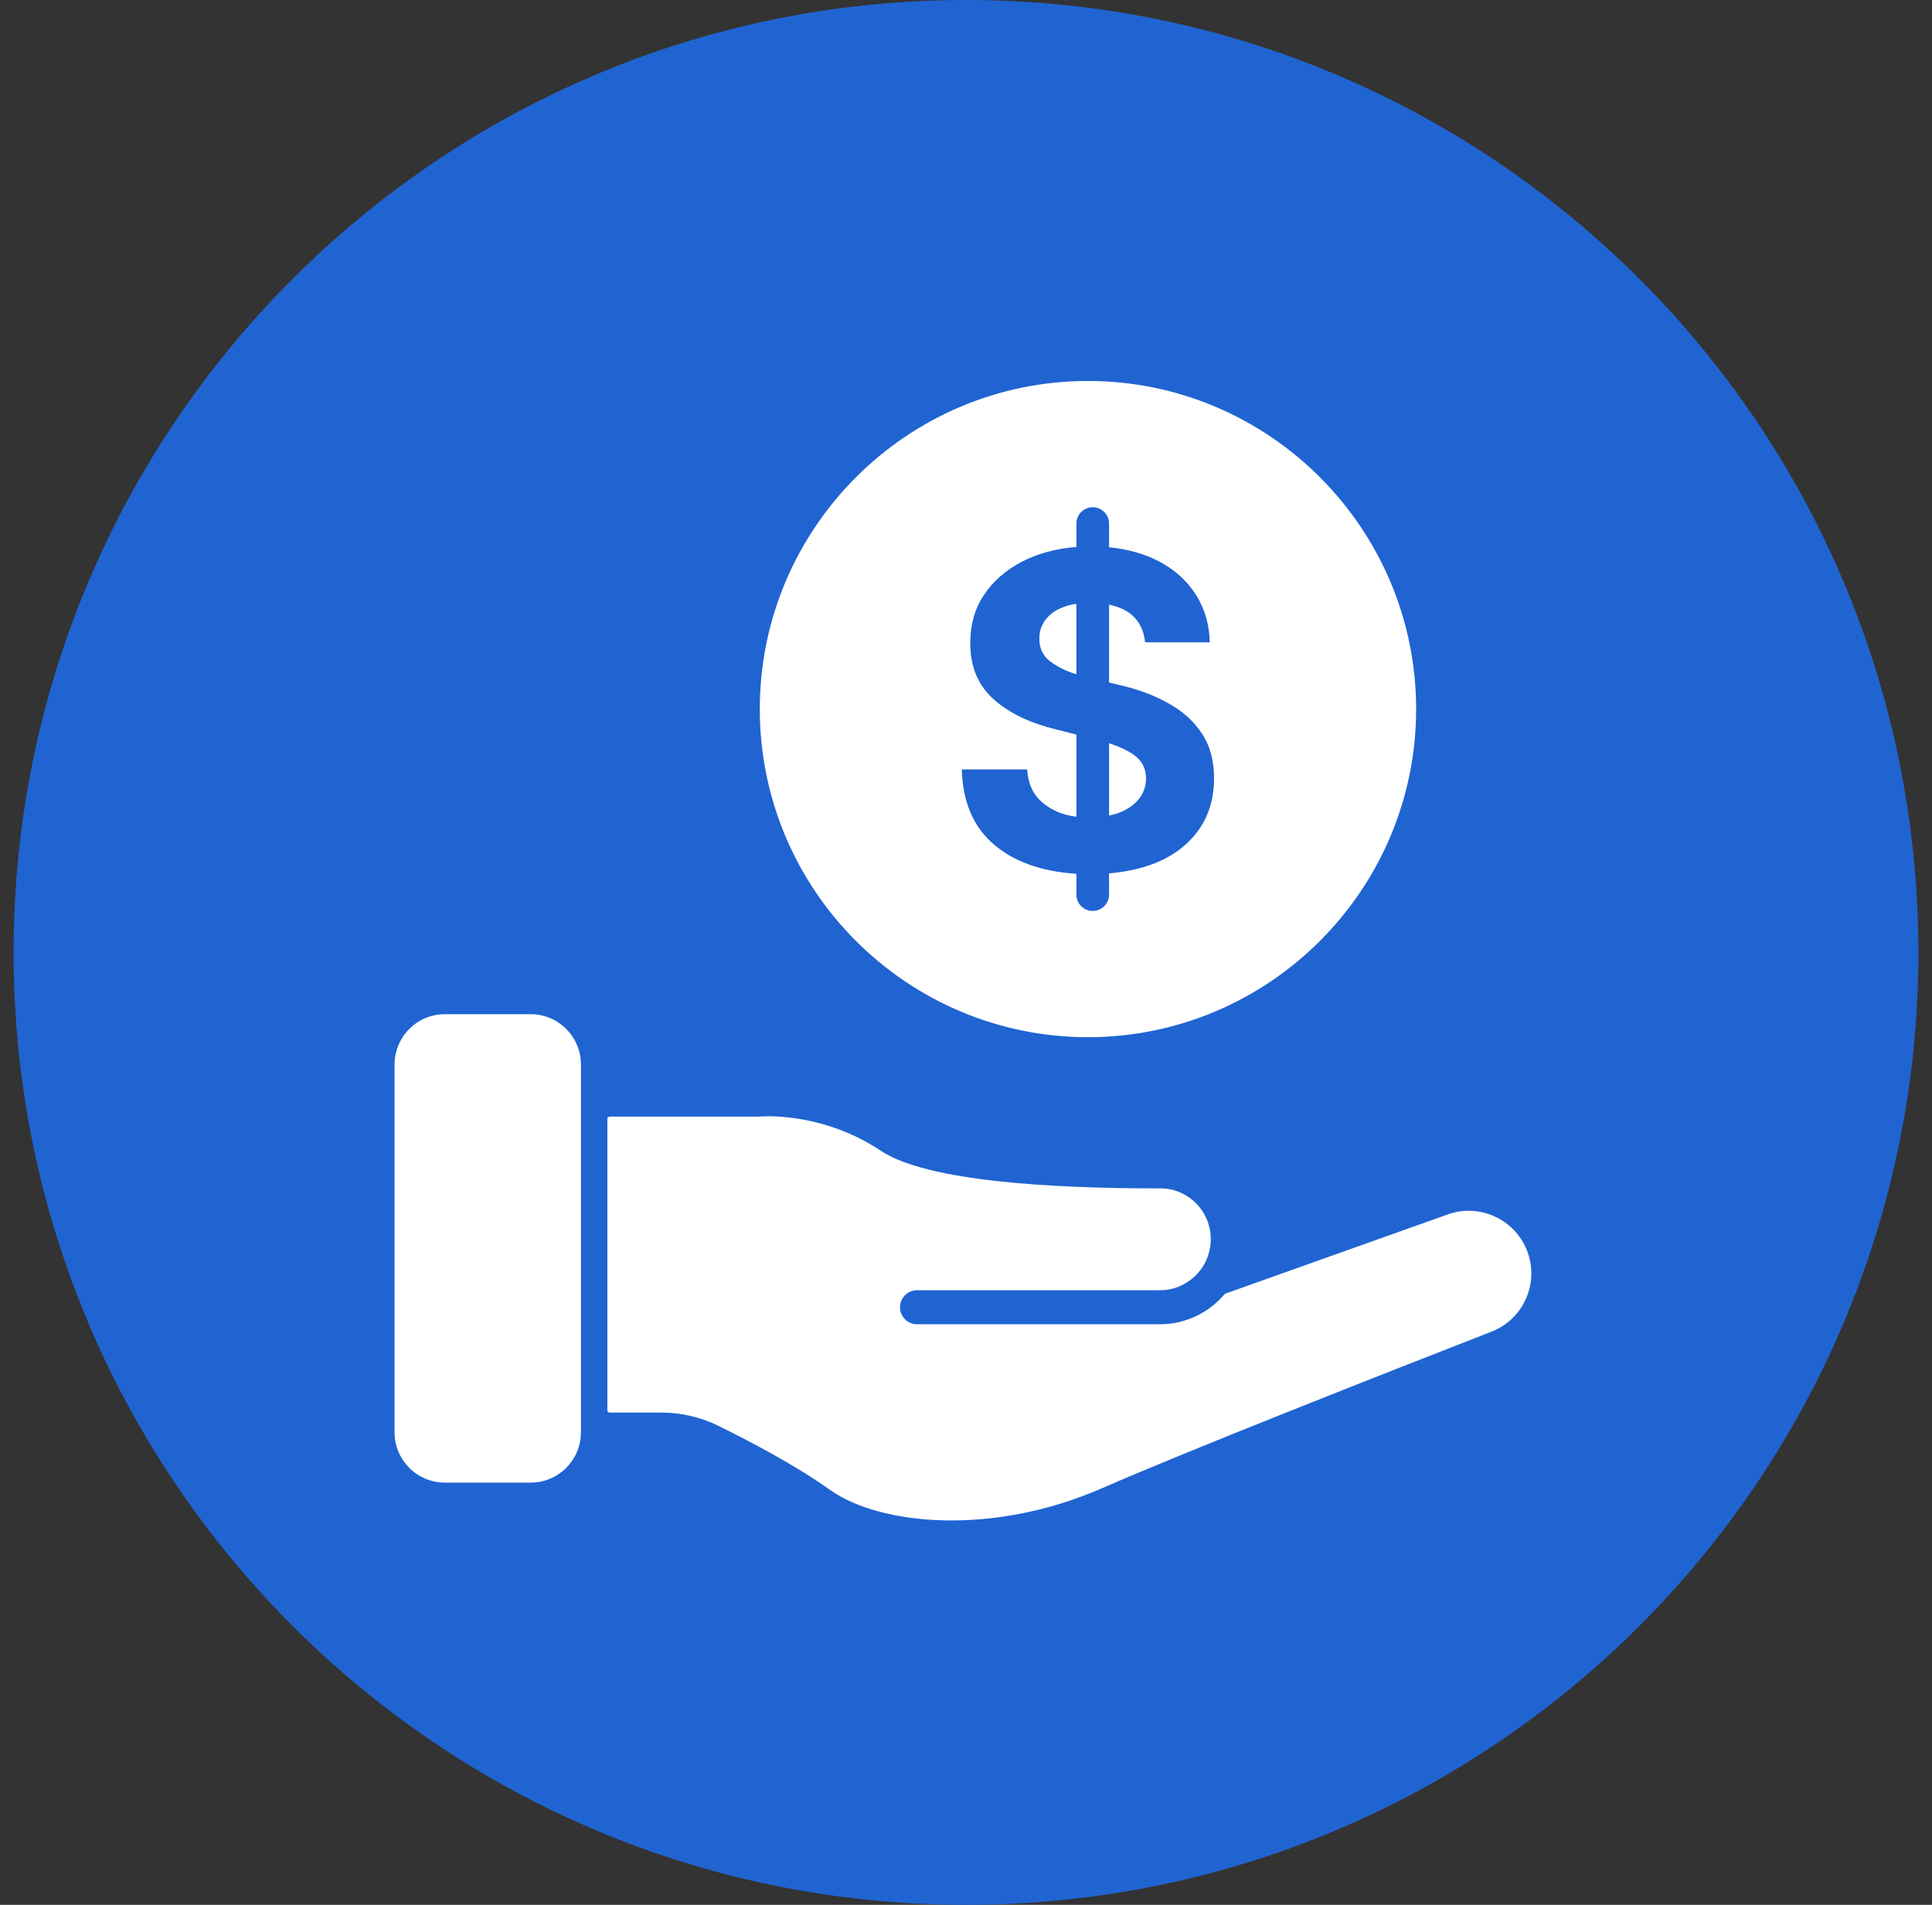 <svg width="71" height="70" viewBox="0 0 71 70" fill="none" xmlns="http://www.w3.org/2000/svg">
<rect x="0" y="0" width="71" height="70" fill="#333333" stroke="none"/>
<path d="M0.5 35C0.5 15.67 16.17 0 35.5 0C54.83 0 70.5 15.67 70.5 35C70.5 54.33 54.83 70 35.5 70C16.17 70 0.5 54.33 0.5 35Z" fill="#2064D2"/>
<g clip-path="url(#clip0_4009_13550)">
<path d="M42.118 28.599C42.113 28.25 41.973 27.974 41.708 27.77C41.478 27.599 41.163 27.445 40.758 27.314V29.97C41.143 29.895 41.448 29.744 41.688 29.535C41.973 29.285 42.113 28.974 42.118 28.599Z" fill="white"/>
<path d="M39.556 22.189C39.12 22.255 38.785 22.404 38.556 22.625C38.316 22.855 38.196 23.134 38.196 23.459C38.191 23.814 38.321 24.095 38.586 24.299C38.85 24.5 39.17 24.66 39.556 24.779V22.189Z" fill="white"/>
<path d="M16.35 54.484H19.5C20.52 54.484 21.345 53.66 21.35 52.639V39.124C21.35 38.099 20.52 37.27 19.5 37.27H16.35C15.325 37.27 14.5 38.099 14.5 39.124V52.635C14.5 53.654 15.325 54.484 16.35 54.484Z" fill="white"/>
<path d="M53.13 44.655L45.015 47.545C44.44 48.23 43.58 48.665 42.625 48.665H33.7C33.355 48.665 33.075 48.385 33.075 48.04C33.075 47.695 33.355 47.415 33.7 47.415H42.625C43 47.415 43.35 47.305 43.645 47.11C43.645 47.11 43.65 47.11 43.65 47.105C43.835 46.985 43.99 46.84 44.12 46.665C44.13 46.655 44.14 46.64 44.15 46.625C44.365 46.32 44.495 45.945 44.495 45.54C44.495 45.035 44.3 44.57 43.95 44.215C43.595 43.865 43.135 43.665 42.62 43.67H42.445C38.755 43.67 34.08 43.425 32.38 42.295C30.16 40.815 27.915 41.03 27.89 41.035H22.405C22.355 41.035 22.32 41.075 22.32 41.12V51.825C22.32 51.87 22.355 51.91 22.405 51.91H24.305C25.025 51.91 25.745 52.075 26.385 52.39C27.575 52.975 29.25 53.855 30.5 54.75C32.32 56.045 36.445 56.465 40.51 54.685C43.595 53.335 50.8 50.5 54.815 48.935C55.39 48.71 55.84 48.275 56.085 47.71C56.33 47.14 56.34 46.515 56.11 45.94C55.64 44.765 54.3 44.19 53.13 44.655Z" fill="white"/>
<path d="M39.982 38.115C46.632 38.115 52.042 32.705 52.042 26.06C52.042 19.415 46.632 14 39.982 14C33.332 14 27.922 19.41 27.922 26.06C27.922 32.71 33.332 38.115 39.982 38.115ZM38.852 26.815C37.862 26.58 37.082 26.205 36.507 25.69C35.937 25.175 35.652 24.485 35.657 23.625C35.657 22.96 35.817 22.375 36.157 21.87C36.492 21.36 36.957 20.955 37.547 20.645C38.132 20.34 38.802 20.16 39.557 20.1V19.24C39.557 18.905 39.827 18.64 40.157 18.64C40.487 18.64 40.757 18.905 40.757 19.24V20.11C41.452 20.18 42.067 20.355 42.592 20.63C43.172 20.935 43.627 21.345 43.952 21.86C44.277 22.37 44.442 22.95 44.457 23.605H42.082C42.002 22.85 41.562 22.385 40.757 22.22V25.08L41.102 25.165C41.782 25.315 42.387 25.54 42.912 25.83C43.442 26.115 43.857 26.49 44.162 26.945C44.467 27.4 44.617 27.955 44.617 28.61C44.612 29.625 44.252 30.44 43.537 31.065C42.867 31.65 41.937 31.995 40.757 32.095V32.875C40.757 33.21 40.487 33.475 40.157 33.475C39.827 33.475 39.557 33.21 39.557 32.875V32.11C38.287 32.03 37.282 31.675 36.527 31.035C35.772 30.39 35.377 29.47 35.347 28.275H37.747C37.777 28.79 37.962 29.195 38.302 29.485C38.627 29.77 39.047 29.95 39.557 30.015V26.995L38.852 26.815Z" fill="white"/>
</g>
<defs>
<clipPath id="clip0_4009_13550">
<rect width="41.775" height="41.875" fill="white" transform="translate(14.5 14)"/>
</clipPath>
</defs>
</svg>
